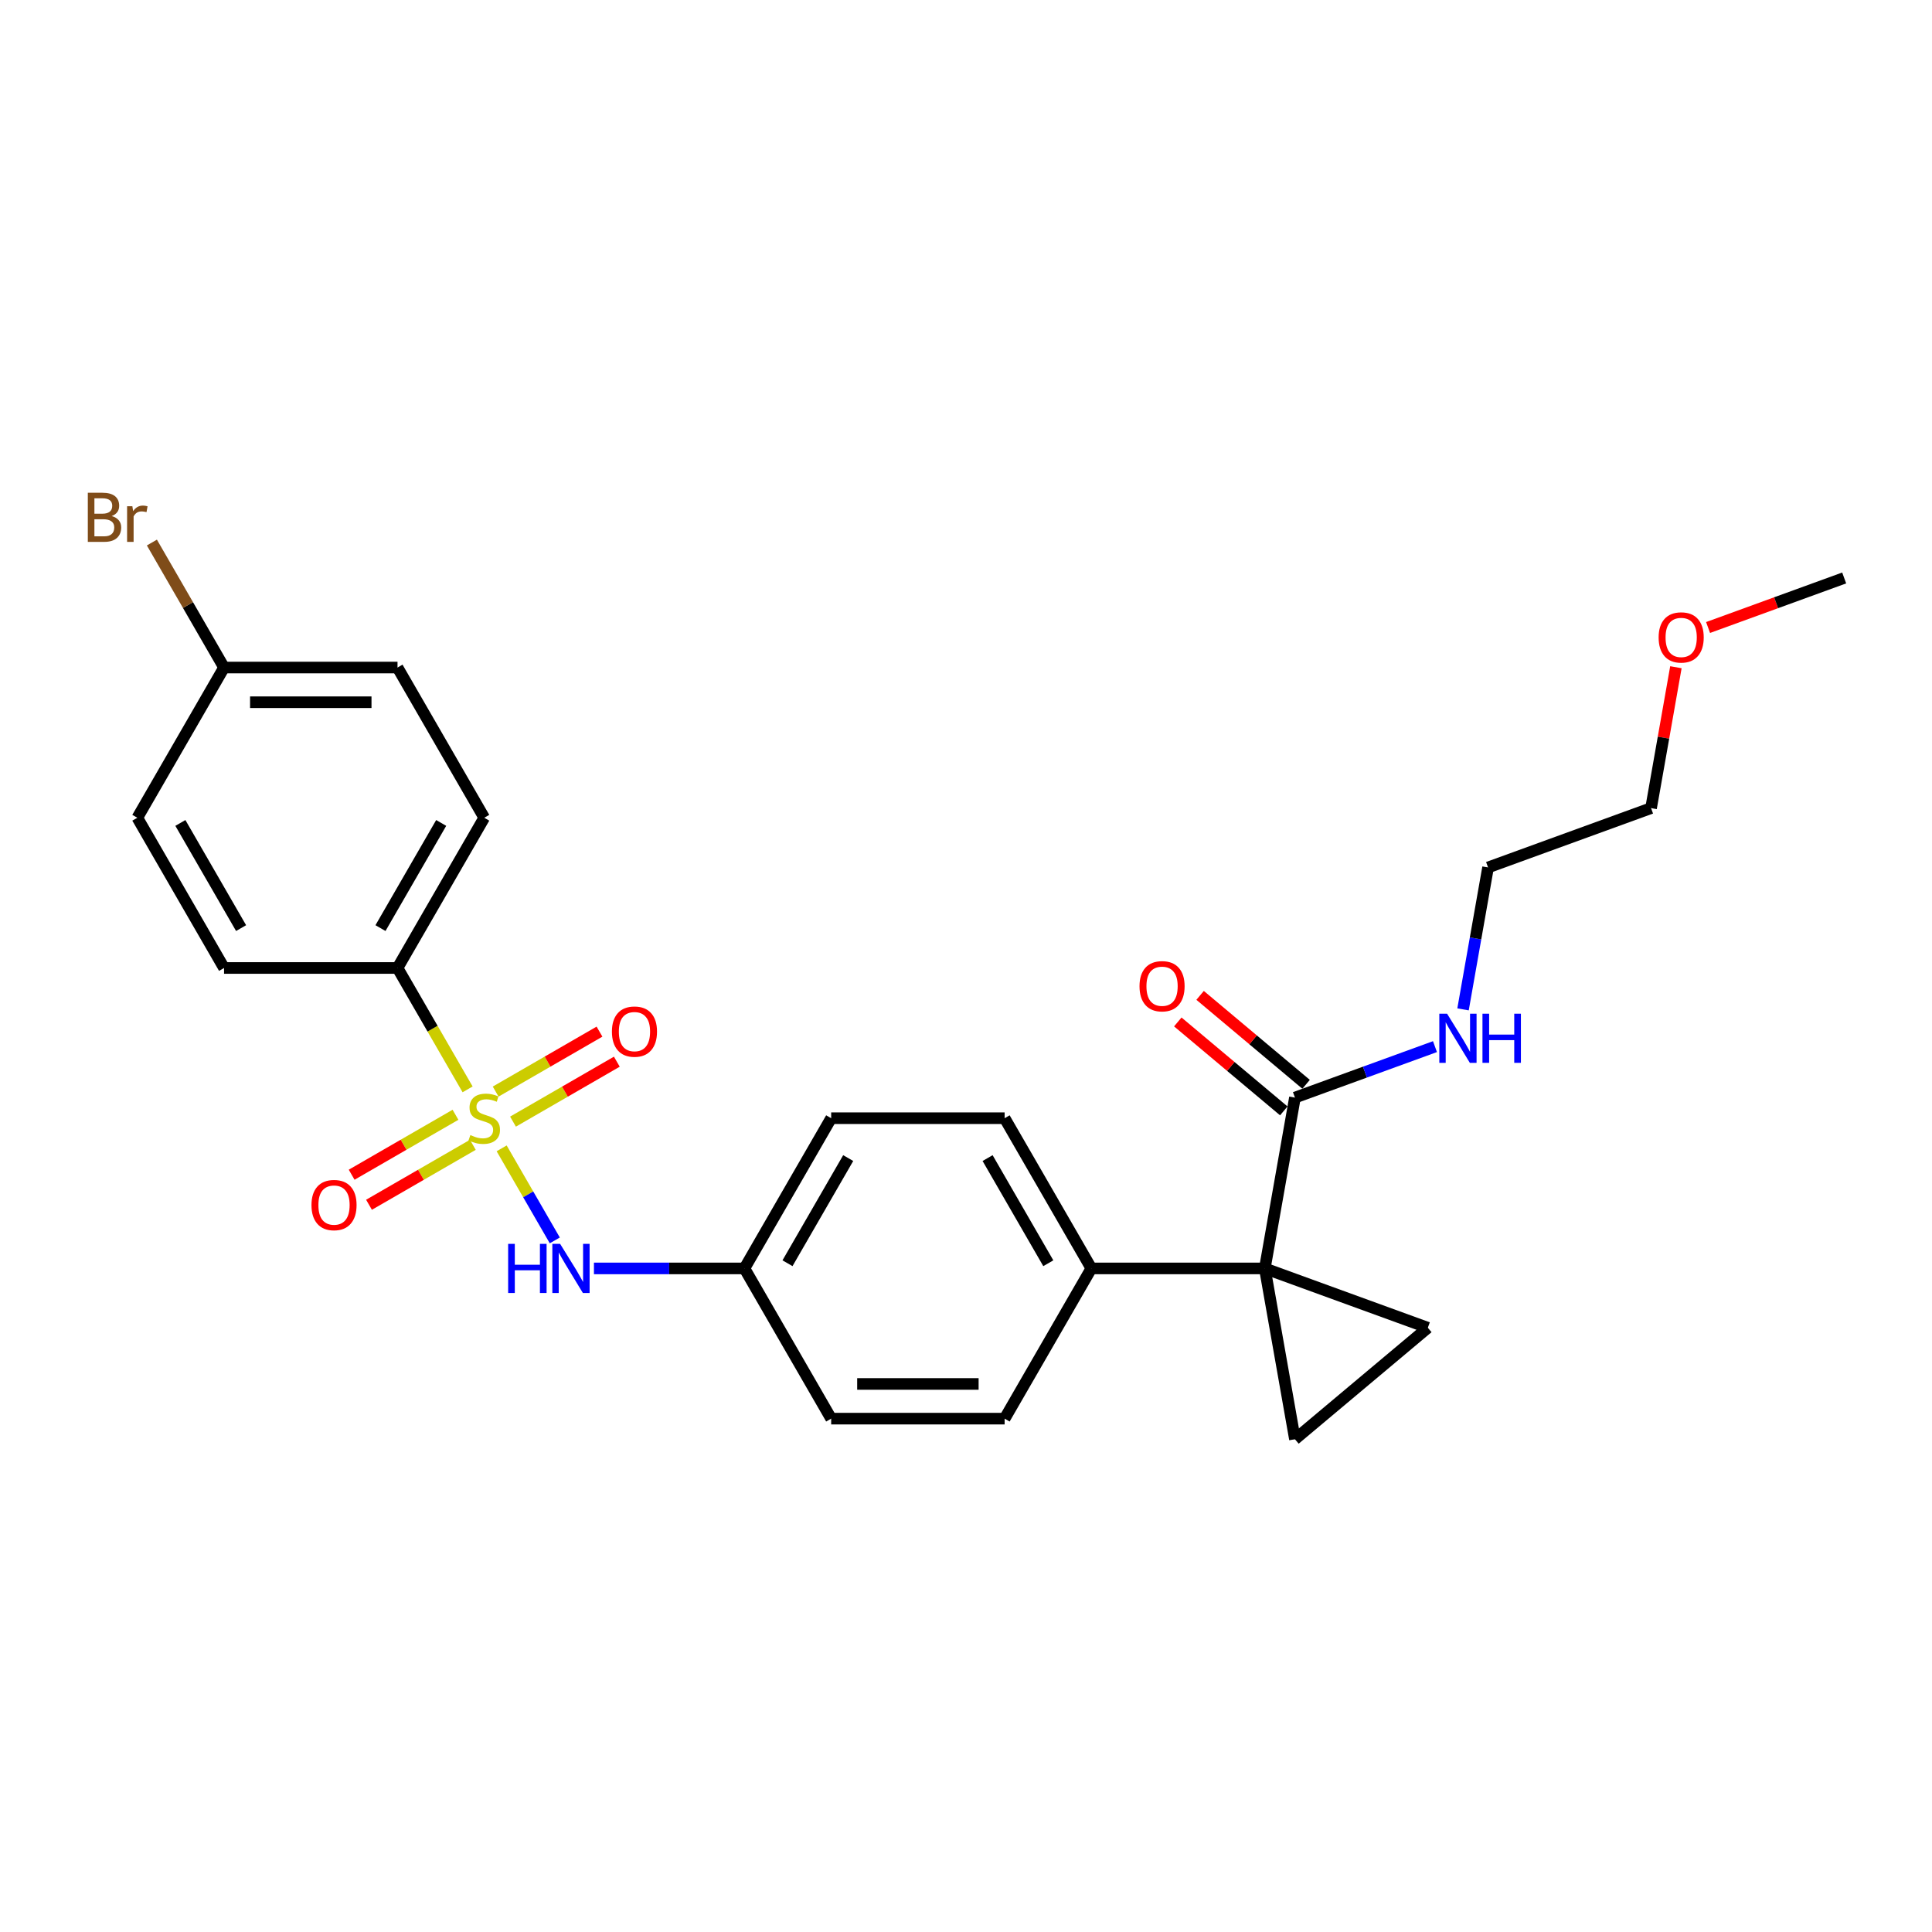 <?xml version='1.0' encoding='iso-8859-1'?>
<svg version='1.1' baseProfile='full'
              xmlns='http://www.w3.org/2000/svg'
                      xmlns:rdkit='http://www.rdkit.org/xml'
                      xmlns:xlink='http://www.w3.org/1999/xlink'
                  xml:space='preserve'
width='1000px' height='1000px' viewBox='0 0 1000 1000'>
<!-- END OF HEADER -->
<rect style='opacity:1.0;fill:#FFFFFF;stroke:none' width='1000' height='1000' x='0' y='0'> </rect>
<path class='bond-4' d='M 259.654,594.383 L 273.407,618.204' style='fill:none;fill-rule:evenodd;stroke:#CCCC00;stroke-width:6px;stroke-linecap:butt;stroke-linejoin:miter;stroke-opacity:1' />
<path class='bond-4' d='M 273.407,618.204 L 287.16,642.026' style='fill:none;fill-rule:evenodd;stroke:#0000FF;stroke-width:6px;stroke-linecap:butt;stroke-linejoin:miter;stroke-opacity:1' />
<path class='bond-5' d='M 242.029,563.857 L 223.891,532.441' style='fill:none;fill-rule:evenodd;stroke:#CCCC00;stroke-width:6px;stroke-linecap:butt;stroke-linejoin:miter;stroke-opacity:1' />
<path class='bond-5' d='M 223.891,532.441 L 205.753,501.024' style='fill:none;fill-rule:evenodd;stroke:#000000;stroke-width:6px;stroke-linecap:butt;stroke-linejoin:miter;stroke-opacity:1' />
<path class='bond-7' d='M 235.759,577.006 L 208.888,592.52' style='fill:none;fill-rule:evenodd;stroke:#CCCC00;stroke-width:6px;stroke-linecap:butt;stroke-linejoin:miter;stroke-opacity:1' />
<path class='bond-7' d='M 208.888,592.52 L 182.017,608.033' style='fill:none;fill-rule:evenodd;stroke:#FF0000;stroke-width:6px;stroke-linecap:butt;stroke-linejoin:miter;stroke-opacity:1' />
<path class='bond-7' d='M 244.737,592.557 L 217.866,608.071' style='fill:none;fill-rule:evenodd;stroke:#CCCC00;stroke-width:6px;stroke-linecap:butt;stroke-linejoin:miter;stroke-opacity:1' />
<path class='bond-7' d='M 217.866,608.071 L 190.996,623.584' style='fill:none;fill-rule:evenodd;stroke:#FF0000;stroke-width:6px;stroke-linecap:butt;stroke-linejoin:miter;stroke-opacity:1' />
<path class='bond-8' d='M 265.531,580.551 L 292.401,565.038' style='fill:none;fill-rule:evenodd;stroke:#CCCC00;stroke-width:6px;stroke-linecap:butt;stroke-linejoin:miter;stroke-opacity:1' />
<path class='bond-8' d='M 292.401,565.038 L 319.272,549.524' style='fill:none;fill-rule:evenodd;stroke:#FF0000;stroke-width:6px;stroke-linecap:butt;stroke-linejoin:miter;stroke-opacity:1' />
<path class='bond-8' d='M 256.552,565.001 L 283.423,549.487' style='fill:none;fill-rule:evenodd;stroke:#CCCC00;stroke-width:6px;stroke-linecap:butt;stroke-linejoin:miter;stroke-opacity:1' />
<path class='bond-8' d='M 283.423,549.487 L 310.294,533.973' style='fill:none;fill-rule:evenodd;stroke:#FF0000;stroke-width:6px;stroke-linecap:butt;stroke-linejoin:miter;stroke-opacity:1' />
<path class='bond-0' d='M 654.668,656.533 L 564.885,656.533' style='fill:none;fill-rule:evenodd;stroke:#000000;stroke-width:6px;stroke-linecap:butt;stroke-linejoin:miter;stroke-opacity:1' />
<path class='bond-1' d='M 654.668,656.533 L 739.037,687.241' style='fill:none;fill-rule:evenodd;stroke:#000000;stroke-width:6px;stroke-linecap:butt;stroke-linejoin:miter;stroke-opacity:1' />
<path class='bond-2' d='M 654.668,656.533 L 670.259,744.952' style='fill:none;fill-rule:evenodd;stroke:#000000;stroke-width:6px;stroke-linecap:butt;stroke-linejoin:miter;stroke-opacity:1' />
<path class='bond-3' d='M 654.668,656.533 L 670.259,568.114' style='fill:none;fill-rule:evenodd;stroke:#000000;stroke-width:6px;stroke-linecap:butt;stroke-linejoin:miter;stroke-opacity:1' />
<path class='bond-28' d='M 739.037,687.241 L 670.259,744.952' style='fill:none;fill-rule:evenodd;stroke:#000000;stroke-width:6px;stroke-linecap:butt;stroke-linejoin:miter;stroke-opacity:1' />
<path class='bond-9' d='M 676.03,561.236 L 648.599,538.219' style='fill:none;fill-rule:evenodd;stroke:#000000;stroke-width:6px;stroke-linecap:butt;stroke-linejoin:miter;stroke-opacity:1' />
<path class='bond-9' d='M 648.599,538.219 L 621.169,515.202' style='fill:none;fill-rule:evenodd;stroke:#FF0000;stroke-width:6px;stroke-linecap:butt;stroke-linejoin:miter;stroke-opacity:1' />
<path class='bond-9' d='M 664.488,574.992 L 637.057,551.975' style='fill:none;fill-rule:evenodd;stroke:#000000;stroke-width:6px;stroke-linecap:butt;stroke-linejoin:miter;stroke-opacity:1' />
<path class='bond-9' d='M 637.057,551.975 L 609.626,528.958' style='fill:none;fill-rule:evenodd;stroke:#FF0000;stroke-width:6px;stroke-linecap:butt;stroke-linejoin:miter;stroke-opacity:1' />
<path class='bond-13' d='M 670.259,568.114 L 706.499,554.924' style='fill:none;fill-rule:evenodd;stroke:#000000;stroke-width:6px;stroke-linecap:butt;stroke-linejoin:miter;stroke-opacity:1' />
<path class='bond-13' d='M 706.499,554.924 L 742.74,541.733' style='fill:none;fill-rule:evenodd;stroke:#0000FF;stroke-width:6px;stroke-linecap:butt;stroke-linejoin:miter;stroke-opacity:1' />
<path class='bond-12' d='M 307.423,656.533 L 346.371,656.533' style='fill:none;fill-rule:evenodd;stroke:#0000FF;stroke-width:6px;stroke-linecap:butt;stroke-linejoin:miter;stroke-opacity:1' />
<path class='bond-12' d='M 346.371,656.533 L 385.319,656.533' style='fill:none;fill-rule:evenodd;stroke:#000000;stroke-width:6px;stroke-linecap:butt;stroke-linejoin:miter;stroke-opacity:1' />
<path class='bond-10' d='M 205.753,501.024 L 250.645,423.27' style='fill:none;fill-rule:evenodd;stroke:#000000;stroke-width:6px;stroke-linecap:butt;stroke-linejoin:miter;stroke-opacity:1' />
<path class='bond-10' d='M 196.936,480.383 L 228.36,425.955' style='fill:none;fill-rule:evenodd;stroke:#000000;stroke-width:6px;stroke-linecap:butt;stroke-linejoin:miter;stroke-opacity:1' />
<path class='bond-11' d='M 205.753,501.024 L 115.97,501.024' style='fill:none;fill-rule:evenodd;stroke:#000000;stroke-width:6px;stroke-linecap:butt;stroke-linejoin:miter;stroke-opacity:1' />
<path class='bond-6' d='M 564.885,656.533 L 519.994,578.779' style='fill:none;fill-rule:evenodd;stroke:#000000;stroke-width:6px;stroke-linecap:butt;stroke-linejoin:miter;stroke-opacity:1' />
<path class='bond-6' d='M 542.601,653.848 L 511.177,599.42' style='fill:none;fill-rule:evenodd;stroke:#000000;stroke-width:6px;stroke-linecap:butt;stroke-linejoin:miter;stroke-opacity:1' />
<path class='bond-27' d='M 564.885,656.533 L 519.994,734.287' style='fill:none;fill-rule:evenodd;stroke:#000000;stroke-width:6px;stroke-linecap:butt;stroke-linejoin:miter;stroke-opacity:1' />
<path class='bond-20' d='M 250.645,423.27 L 205.753,345.516' style='fill:none;fill-rule:evenodd;stroke:#000000;stroke-width:6px;stroke-linecap:butt;stroke-linejoin:miter;stroke-opacity:1' />
<path class='bond-19' d='M 115.97,501.024 L 71.079,423.27' style='fill:none;fill-rule:evenodd;stroke:#000000;stroke-width:6px;stroke-linecap:butt;stroke-linejoin:miter;stroke-opacity:1' />
<path class='bond-19' d='M 124.787,480.383 L 93.363,425.955' style='fill:none;fill-rule:evenodd;stroke:#000000;stroke-width:6px;stroke-linecap:butt;stroke-linejoin:miter;stroke-opacity:1' />
<path class='bond-17' d='M 385.319,656.533 L 430.211,734.287' style='fill:none;fill-rule:evenodd;stroke:#000000;stroke-width:6px;stroke-linecap:butt;stroke-linejoin:miter;stroke-opacity:1' />
<path class='bond-18' d='M 385.319,656.533 L 430.211,578.779' style='fill:none;fill-rule:evenodd;stroke:#000000;stroke-width:6px;stroke-linecap:butt;stroke-linejoin:miter;stroke-opacity:1' />
<path class='bond-18' d='M 407.604,653.848 L 439.028,599.42' style='fill:none;fill-rule:evenodd;stroke:#000000;stroke-width:6px;stroke-linecap:butt;stroke-linejoin:miter;stroke-opacity:1' />
<path class='bond-23' d='M 757.265,522.449 L 763.741,485.718' style='fill:none;fill-rule:evenodd;stroke:#0000FF;stroke-width:6px;stroke-linecap:butt;stroke-linejoin:miter;stroke-opacity:1' />
<path class='bond-23' d='M 763.741,485.718 L 770.218,448.987' style='fill:none;fill-rule:evenodd;stroke:#000000;stroke-width:6px;stroke-linecap:butt;stroke-linejoin:miter;stroke-opacity:1' />
<path class='bond-14' d='M 519.994,734.287 L 430.211,734.287' style='fill:none;fill-rule:evenodd;stroke:#000000;stroke-width:6px;stroke-linecap:butt;stroke-linejoin:miter;stroke-opacity:1' />
<path class='bond-14' d='M 506.526,716.331 L 443.678,716.331' style='fill:none;fill-rule:evenodd;stroke:#000000;stroke-width:6px;stroke-linecap:butt;stroke-linejoin:miter;stroke-opacity:1' />
<path class='bond-15' d='M 519.994,578.779 L 430.211,578.779' style='fill:none;fill-rule:evenodd;stroke:#000000;stroke-width:6px;stroke-linecap:butt;stroke-linejoin:miter;stroke-opacity:1' />
<path class='bond-16' d='M 115.97,345.516 L 71.079,423.27' style='fill:none;fill-rule:evenodd;stroke:#000000;stroke-width:6px;stroke-linecap:butt;stroke-linejoin:miter;stroke-opacity:1' />
<path class='bond-21' d='M 115.97,345.516 L 97.295,313.17' style='fill:none;fill-rule:evenodd;stroke:#000000;stroke-width:6px;stroke-linecap:butt;stroke-linejoin:miter;stroke-opacity:1' />
<path class='bond-21' d='M 97.295,313.17 L 78.62,280.824' style='fill:none;fill-rule:evenodd;stroke:#7F4C19;stroke-width:6px;stroke-linecap:butt;stroke-linejoin:miter;stroke-opacity:1' />
<path class='bond-26' d='M 115.97,345.516 L 205.753,345.516' style='fill:none;fill-rule:evenodd;stroke:#000000;stroke-width:6px;stroke-linecap:butt;stroke-linejoin:miter;stroke-opacity:1' />
<path class='bond-26' d='M 129.438,363.472 L 192.286,363.472' style='fill:none;fill-rule:evenodd;stroke:#000000;stroke-width:6px;stroke-linecap:butt;stroke-linejoin:miter;stroke-opacity:1' />
<path class='bond-22' d='M 867.445,345.357 L 861.015,381.819' style='fill:none;fill-rule:evenodd;stroke:#FF0000;stroke-width:6px;stroke-linecap:butt;stroke-linejoin:miter;stroke-opacity:1' />
<path class='bond-22' d='M 861.015,381.819 L 854.586,418.28' style='fill:none;fill-rule:evenodd;stroke:#000000;stroke-width:6px;stroke-linecap:butt;stroke-linejoin:miter;stroke-opacity:1' />
<path class='bond-25' d='M 884.093,324.796 L 919.319,311.974' style='fill:none;fill-rule:evenodd;stroke:#FF0000;stroke-width:6px;stroke-linecap:butt;stroke-linejoin:miter;stroke-opacity:1' />
<path class='bond-25' d='M 919.319,311.974 L 954.545,299.153' style='fill:none;fill-rule:evenodd;stroke:#000000;stroke-width:6px;stroke-linecap:butt;stroke-linejoin:miter;stroke-opacity:1' />
<path class='bond-24' d='M 770.218,448.987 L 854.586,418.28' style='fill:none;fill-rule:evenodd;stroke:#000000;stroke-width:6px;stroke-linecap:butt;stroke-linejoin:miter;stroke-opacity:1' />
<path  class='atom-0' d='M 243.462 587.506
Q 243.749 587.613, 244.934 588.116
Q 246.12 588.619, 247.412 588.942
Q 248.741 589.229, 250.034 589.229
Q 252.44 589.229, 253.841 588.08
Q 255.242 586.895, 255.242 584.848
Q 255.242 583.447, 254.523 582.585
Q 253.841 581.724, 252.764 581.257
Q 251.686 580.79, 249.89 580.251
Q 247.628 579.569, 246.263 578.922
Q 244.934 578.276, 243.965 576.911
Q 243.031 575.546, 243.031 573.248
Q 243.031 570.052, 245.186 568.077
Q 247.377 566.101, 251.686 566.101
Q 254.631 566.101, 257.971 567.502
L 257.145 570.267
Q 254.092 569.01, 251.794 569.01
Q 249.316 569.01, 247.951 570.052
Q 246.586 571.057, 246.622 572.817
Q 246.622 574.182, 247.305 575.008
Q 248.023 575.834, 249.029 576.301
Q 250.07 576.768, 251.794 577.306
Q 254.092 578.025, 255.457 578.743
Q 256.822 579.461, 257.791 580.933
Q 258.797 582.37, 258.797 584.848
Q 258.797 588.368, 256.427 590.271
Q 254.092 592.138, 250.178 592.138
Q 247.915 592.138, 246.191 591.636
Q 244.503 591.169, 242.492 590.343
L 243.462 587.506
' fill='#CCCC00'/>
<path  class='atom-5' d='M 263.017 643.82
L 266.464 643.82
L 266.464 654.63
L 279.465 654.63
L 279.465 643.82
L 282.913 643.82
L 282.913 669.246
L 279.465 669.246
L 279.465 657.503
L 266.464 657.503
L 266.464 669.246
L 263.017 669.246
L 263.017 643.82
' fill='#0000FF'/>
<path  class='atom-5' d='M 289.916 643.82
L 298.248 657.287
Q 299.074 658.616, 300.402 661.022
Q 301.731 663.428, 301.803 663.572
L 301.803 643.82
L 305.179 643.82
L 305.179 669.246
L 301.695 669.246
L 292.753 654.522
Q 291.711 652.798, 290.598 650.823
Q 289.521 648.848, 289.197 648.237
L 289.197 669.246
L 285.893 669.246
L 285.893 643.82
L 289.916 643.82
' fill='#0000FF'/>
<path  class='atom-8' d='M 161.218 623.742
Q 161.218 617.637, 164.235 614.225
Q 167.252 610.813, 172.89 610.813
Q 178.529 610.813, 181.545 614.225
Q 184.562 617.637, 184.562 623.742
Q 184.562 629.919, 181.509 633.439
Q 178.457 636.922, 172.89 636.922
Q 167.288 636.922, 164.235 633.439
Q 161.218 629.955, 161.218 623.742
M 172.89 634.049
Q 176.769 634.049, 178.852 631.463
Q 180.971 628.842, 180.971 623.742
Q 180.971 618.75, 178.852 616.236
Q 176.769 613.686, 172.89 613.686
Q 169.012 613.686, 166.893 616.2
Q 164.81 618.714, 164.81 623.742
Q 164.81 628.878, 166.893 631.463
Q 169.012 634.049, 172.89 634.049
' fill='#FF0000'/>
<path  class='atom-9' d='M 316.727 533.959
Q 316.727 527.854, 319.744 524.442
Q 322.761 521.03, 328.399 521.03
Q 334.037 521.03, 337.054 524.442
Q 340.071 527.854, 340.071 533.959
Q 340.071 540.136, 337.018 543.656
Q 333.966 547.139, 328.399 547.139
Q 322.797 547.139, 319.744 543.656
Q 316.727 540.172, 316.727 533.959
M 328.399 544.266
Q 332.278 544.266, 334.361 541.68
Q 336.479 539.059, 336.479 533.959
Q 336.479 528.967, 334.361 526.453
Q 332.278 523.903, 328.399 523.903
Q 324.52 523.903, 322.402 526.417
Q 320.319 528.931, 320.319 533.959
Q 320.319 539.095, 322.402 541.68
Q 324.52 544.266, 328.399 544.266
' fill='#FF0000'/>
<path  class='atom-10' d='M 589.809 510.474
Q 589.809 504.369, 592.826 500.957
Q 595.843 497.546, 601.481 497.546
Q 607.119 497.546, 610.136 500.957
Q 613.153 504.369, 613.153 510.474
Q 613.153 516.652, 610.1 520.171
Q 607.048 523.655, 601.481 523.655
Q 595.879 523.655, 592.826 520.171
Q 589.809 516.687, 589.809 510.474
M 601.481 520.782
Q 605.36 520.782, 607.443 518.196
Q 609.562 515.574, 609.562 510.474
Q 609.562 505.483, 607.443 502.969
Q 605.36 500.419, 601.481 500.419
Q 597.602 500.419, 595.484 502.933
Q 593.401 505.447, 593.401 510.474
Q 593.401 515.61, 595.484 518.196
Q 597.602 520.782, 601.481 520.782
' fill='#FF0000'/>
<path  class='atom-14' d='M 749.007 524.693
L 757.339 538.161
Q 758.165 539.489, 759.494 541.896
Q 760.822 544.302, 760.894 544.445
L 760.894 524.693
L 764.27 524.693
L 764.27 550.12
L 760.786 550.12
L 751.844 535.395
Q 750.803 533.671, 749.689 531.696
Q 748.612 529.721, 748.289 529.111
L 748.289 550.12
L 744.985 550.12
L 744.985 524.693
L 749.007 524.693
' fill='#0000FF'/>
<path  class='atom-14' d='M 767.323 524.693
L 770.77 524.693
L 770.77 535.503
L 783.771 535.503
L 783.771 524.693
L 787.219 524.693
L 787.219 550.12
L 783.771 550.12
L 783.771 538.376
L 770.77 538.376
L 770.77 550.12
L 767.323 550.12
L 767.323 524.693
' fill='#0000FF'/>
<path  class='atom-22' d='M 57.809 267.115
Q 60.251 267.797, 61.472 269.305
Q 62.729 270.778, 62.729 272.969
Q 62.729 276.488, 60.466 278.499
Q 58.24 280.474, 54.002 280.474
L 45.455 280.474
L 45.455 255.048
L 52.96 255.048
Q 57.306 255.048, 59.497 256.808
Q 61.687 258.567, 61.687 261.8
Q 61.687 265.642, 57.809 267.115
M 48.866 257.921
L 48.866 265.894
L 52.96 265.894
Q 55.474 265.894, 56.767 264.888
Q 58.096 263.847, 58.096 261.8
Q 58.096 257.921, 52.96 257.921
L 48.866 257.921
M 54.002 277.601
Q 56.48 277.601, 57.809 276.416
Q 59.138 275.231, 59.138 272.969
Q 59.138 270.886, 57.665 269.844
Q 56.228 268.767, 53.463 268.767
L 48.866 268.767
L 48.866 277.601
L 54.002 277.601
' fill='#7F4C19'/>
<path  class='atom-22' d='M 68.511 262.015
L 68.906 264.565
Q 70.845 261.692, 74.005 261.692
Q 75.011 261.692, 76.376 262.051
L 75.837 265.068
Q 74.293 264.709, 73.431 264.709
Q 71.923 264.709, 70.917 265.319
Q 69.947 265.894, 69.157 267.294
L 69.157 280.474
L 65.781 280.474
L 65.781 262.015
L 68.511 262.015
' fill='#7F4C19'/>
<path  class='atom-23' d='M 858.505 329.933
Q 858.505 323.827, 861.522 320.416
Q 864.539 317.004, 870.177 317.004
Q 875.815 317.004, 878.832 320.416
Q 881.849 323.827, 881.849 329.933
Q 881.849 336.11, 878.796 339.629
Q 875.744 343.113, 870.177 343.113
Q 864.575 343.113, 861.522 339.629
Q 858.505 336.146, 858.505 329.933
M 870.177 340.24
Q 874.056 340.24, 876.139 337.654
Q 878.257 335.032, 878.257 329.933
Q 878.257 324.941, 876.139 322.427
Q 874.056 319.877, 870.177 319.877
Q 866.298 319.877, 864.18 322.391
Q 862.097 324.905, 862.097 329.933
Q 862.097 335.068, 864.18 337.654
Q 866.298 340.24, 870.177 340.24
' fill='#FF0000'/>
</svg>
